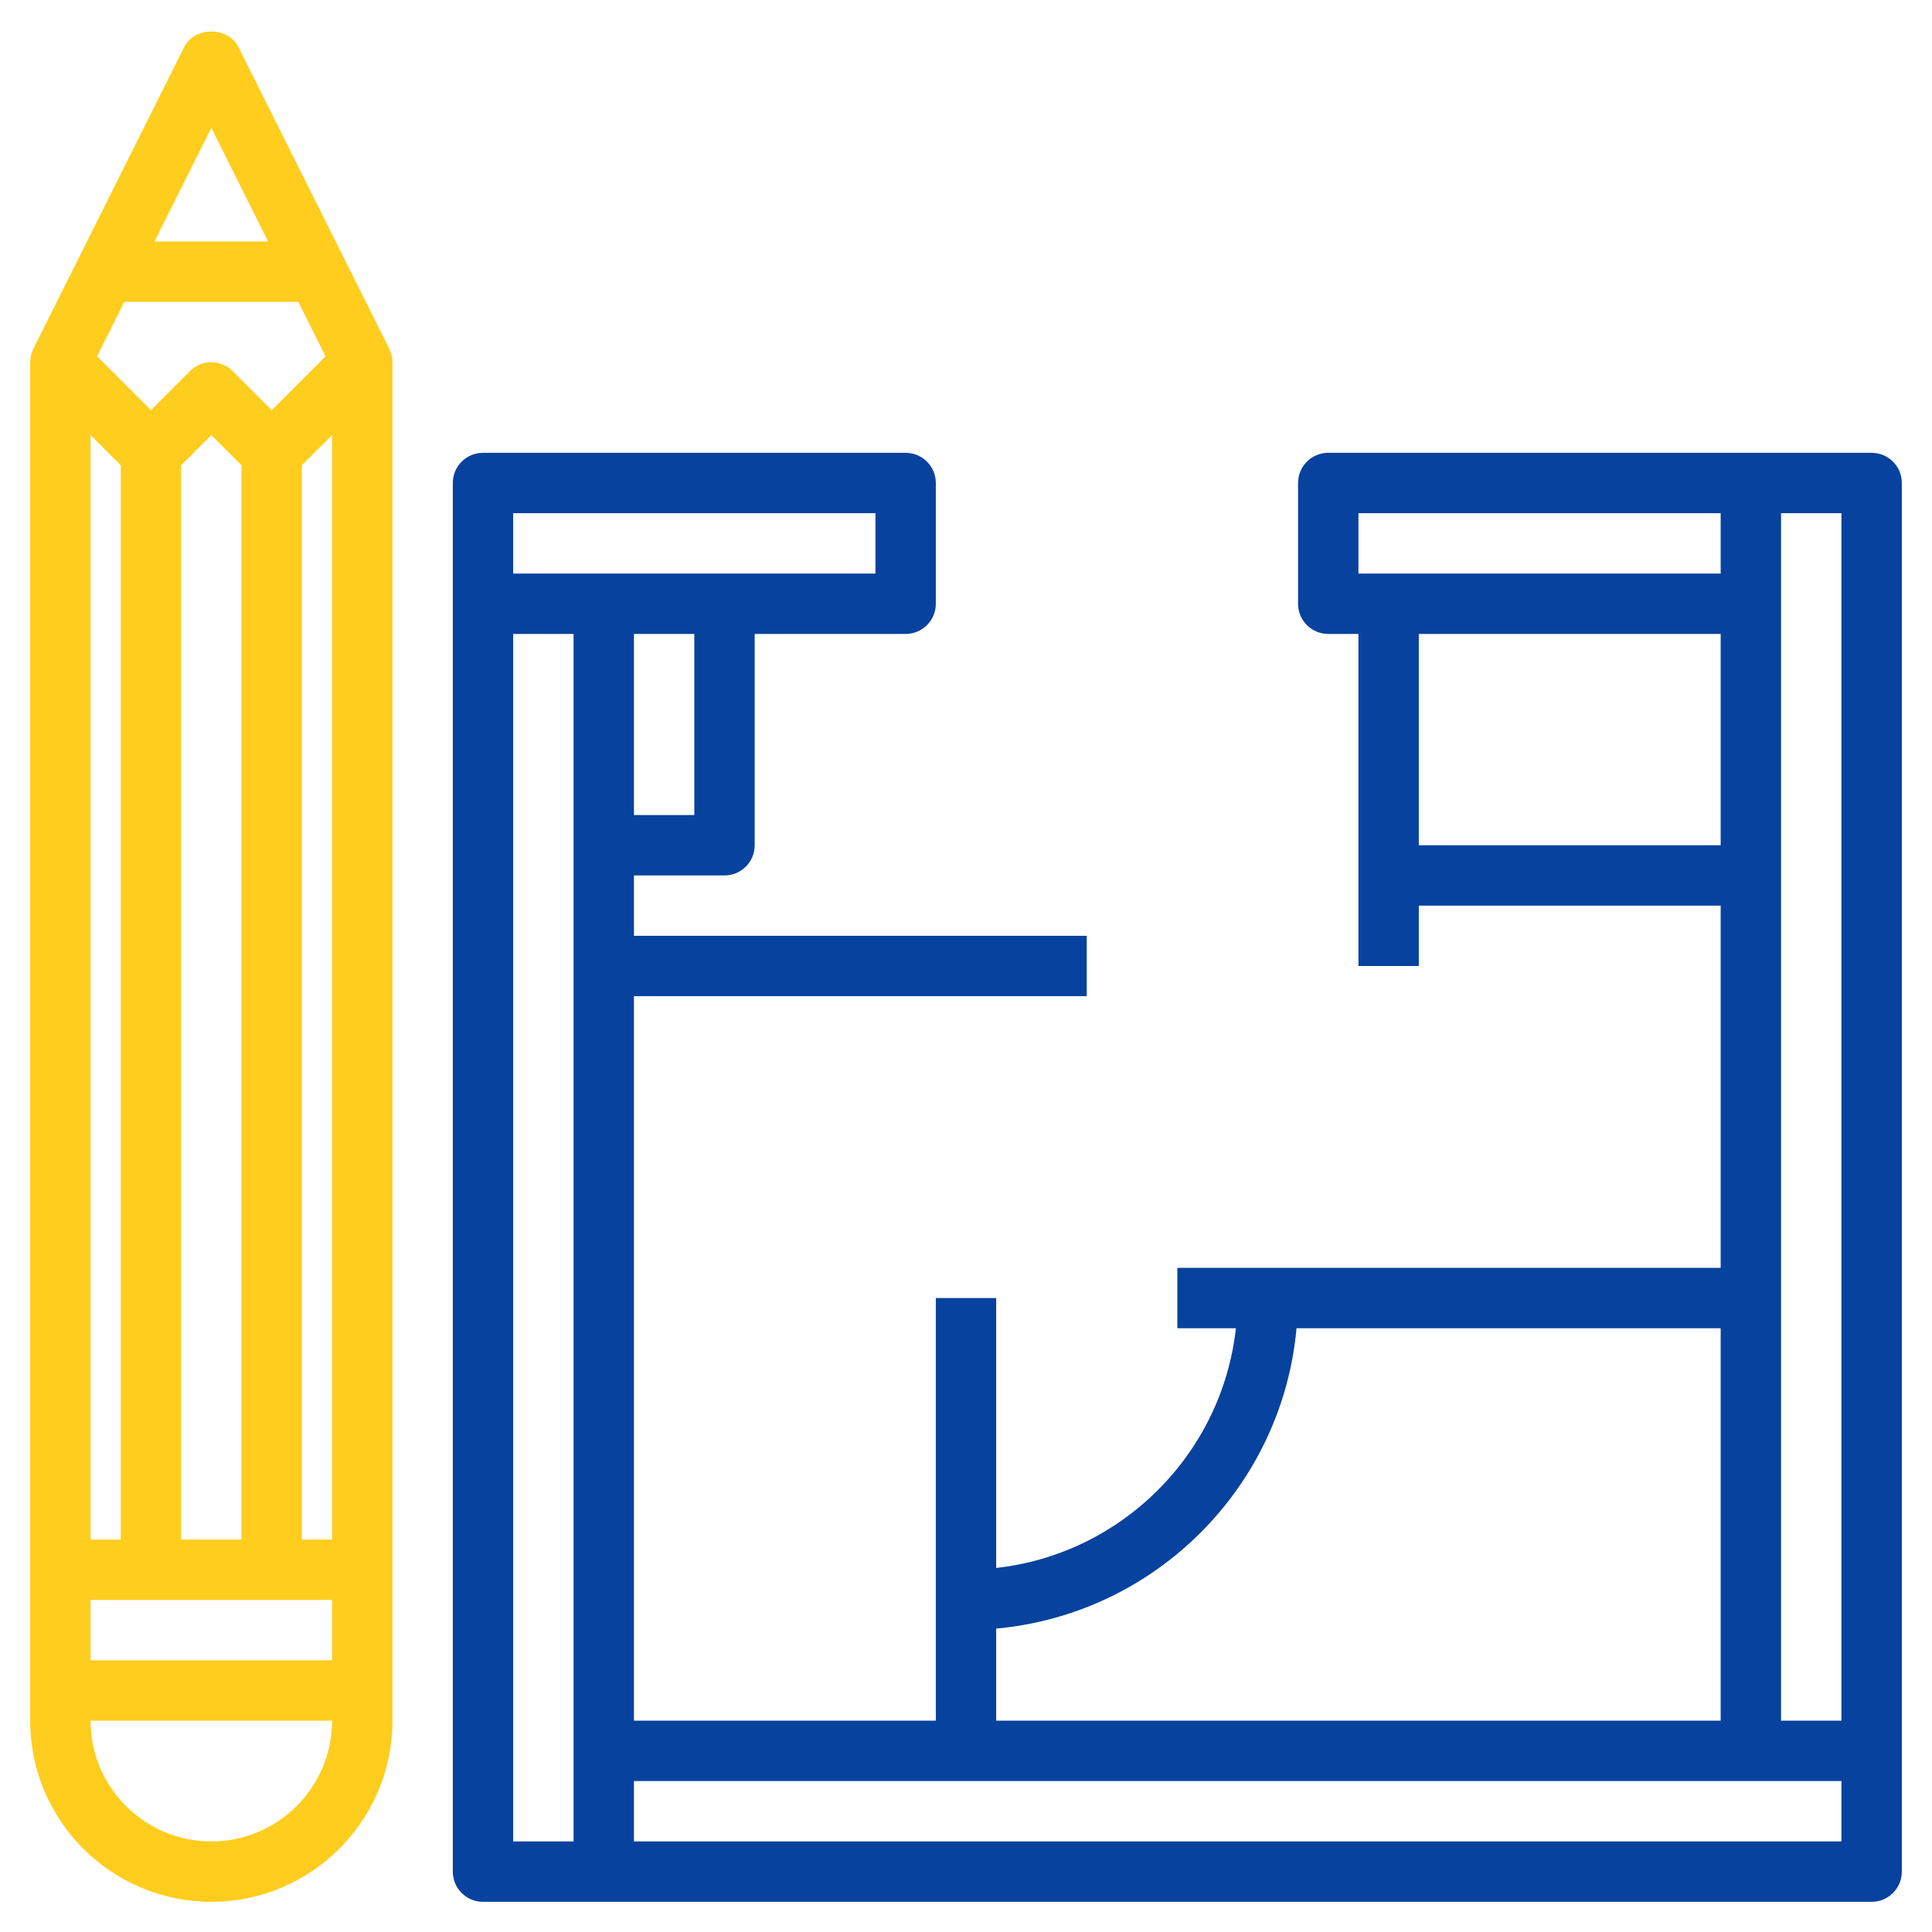<svg xmlns="http://www.w3.org/2000/svg" width="87" height="87" viewBox="0 0 87 87" fill="none"><path d="M10.732 2.111C10.27 1.19 8.763 1.19 8.3 2.111L1.503 15.705C1.408 15.893 1.359 16.102 1.359 16.313V77.484C1.359 81.983 5.017 85.641 9.516 85.641C14.014 85.641 17.672 81.983 17.672 77.484V16.313C17.672 16.102 17.623 15.893 17.529 15.705L10.732 2.111ZM14.658 16.045L12.234 18.468L10.477 16.711C9.945 16.179 9.086 16.179 8.555 16.711L6.797 18.468L4.373 16.045L5.598 13.594H13.433L14.658 16.045ZM8.156 69.328V20.953L9.516 19.594L10.875 20.953V69.328H8.156ZM5.438 20.953V69.328H4.078V19.594L5.438 20.953ZM4.078 72.047H14.953V74.766H4.078V72.047ZM13.594 69.328V20.953L14.953 19.594V69.328H13.594ZM9.516 5.758L12.074 10.875H6.957L9.516 5.758ZM9.516 82.922C6.517 82.922 4.078 80.483 4.078 77.484H14.953C14.953 80.483 12.514 82.922 9.516 82.922Z" fill="#FFCD1D"></path><path d="M84.281 20.391H78.844H59.812C59.061 20.391 58.453 20.998 58.453 21.75V27.188C58.453 27.939 59.061 28.547 59.812 28.547H61.172V43.5H63.891V40.781H77.484V57.094H53.016V59.812H55.654C55.025 65.474 50.521 69.978 44.859 70.607V58.453H42.141V77.484H28.547V44.859H48.938V42.141H28.547V39.422H32.625C33.377 39.422 33.984 38.814 33.984 38.062V28.547H40.781C41.533 28.547 42.141 27.939 42.141 27.188V21.75C42.141 20.998 41.533 20.391 40.781 20.391H21.75C20.998 20.391 20.391 20.998 20.391 21.75V27.188V84.281C20.391 85.033 20.998 85.641 21.75 85.641H27.188H84.281C85.033 85.641 85.641 85.033 85.641 84.281V78.844V21.75C85.641 20.998 85.033 20.391 84.281 20.391ZM82.922 23.109V77.484H80.203V23.109H82.922ZM61.172 23.109H77.484V25.828H61.172V23.109ZM63.891 38.062V28.547H77.484V38.062H63.891ZM44.859 73.337C52.021 72.687 57.735 66.974 58.384 59.812H77.484V77.484H44.859V73.337ZM31.266 36.703H28.547V28.547H31.266V36.703ZM23.109 23.109H39.422V25.828H23.109V23.109ZM23.109 82.922V28.547H25.828V82.922H23.109ZM82.922 82.922H28.547V80.203H82.922V82.922Z" fill="#07429E"></path></svg>